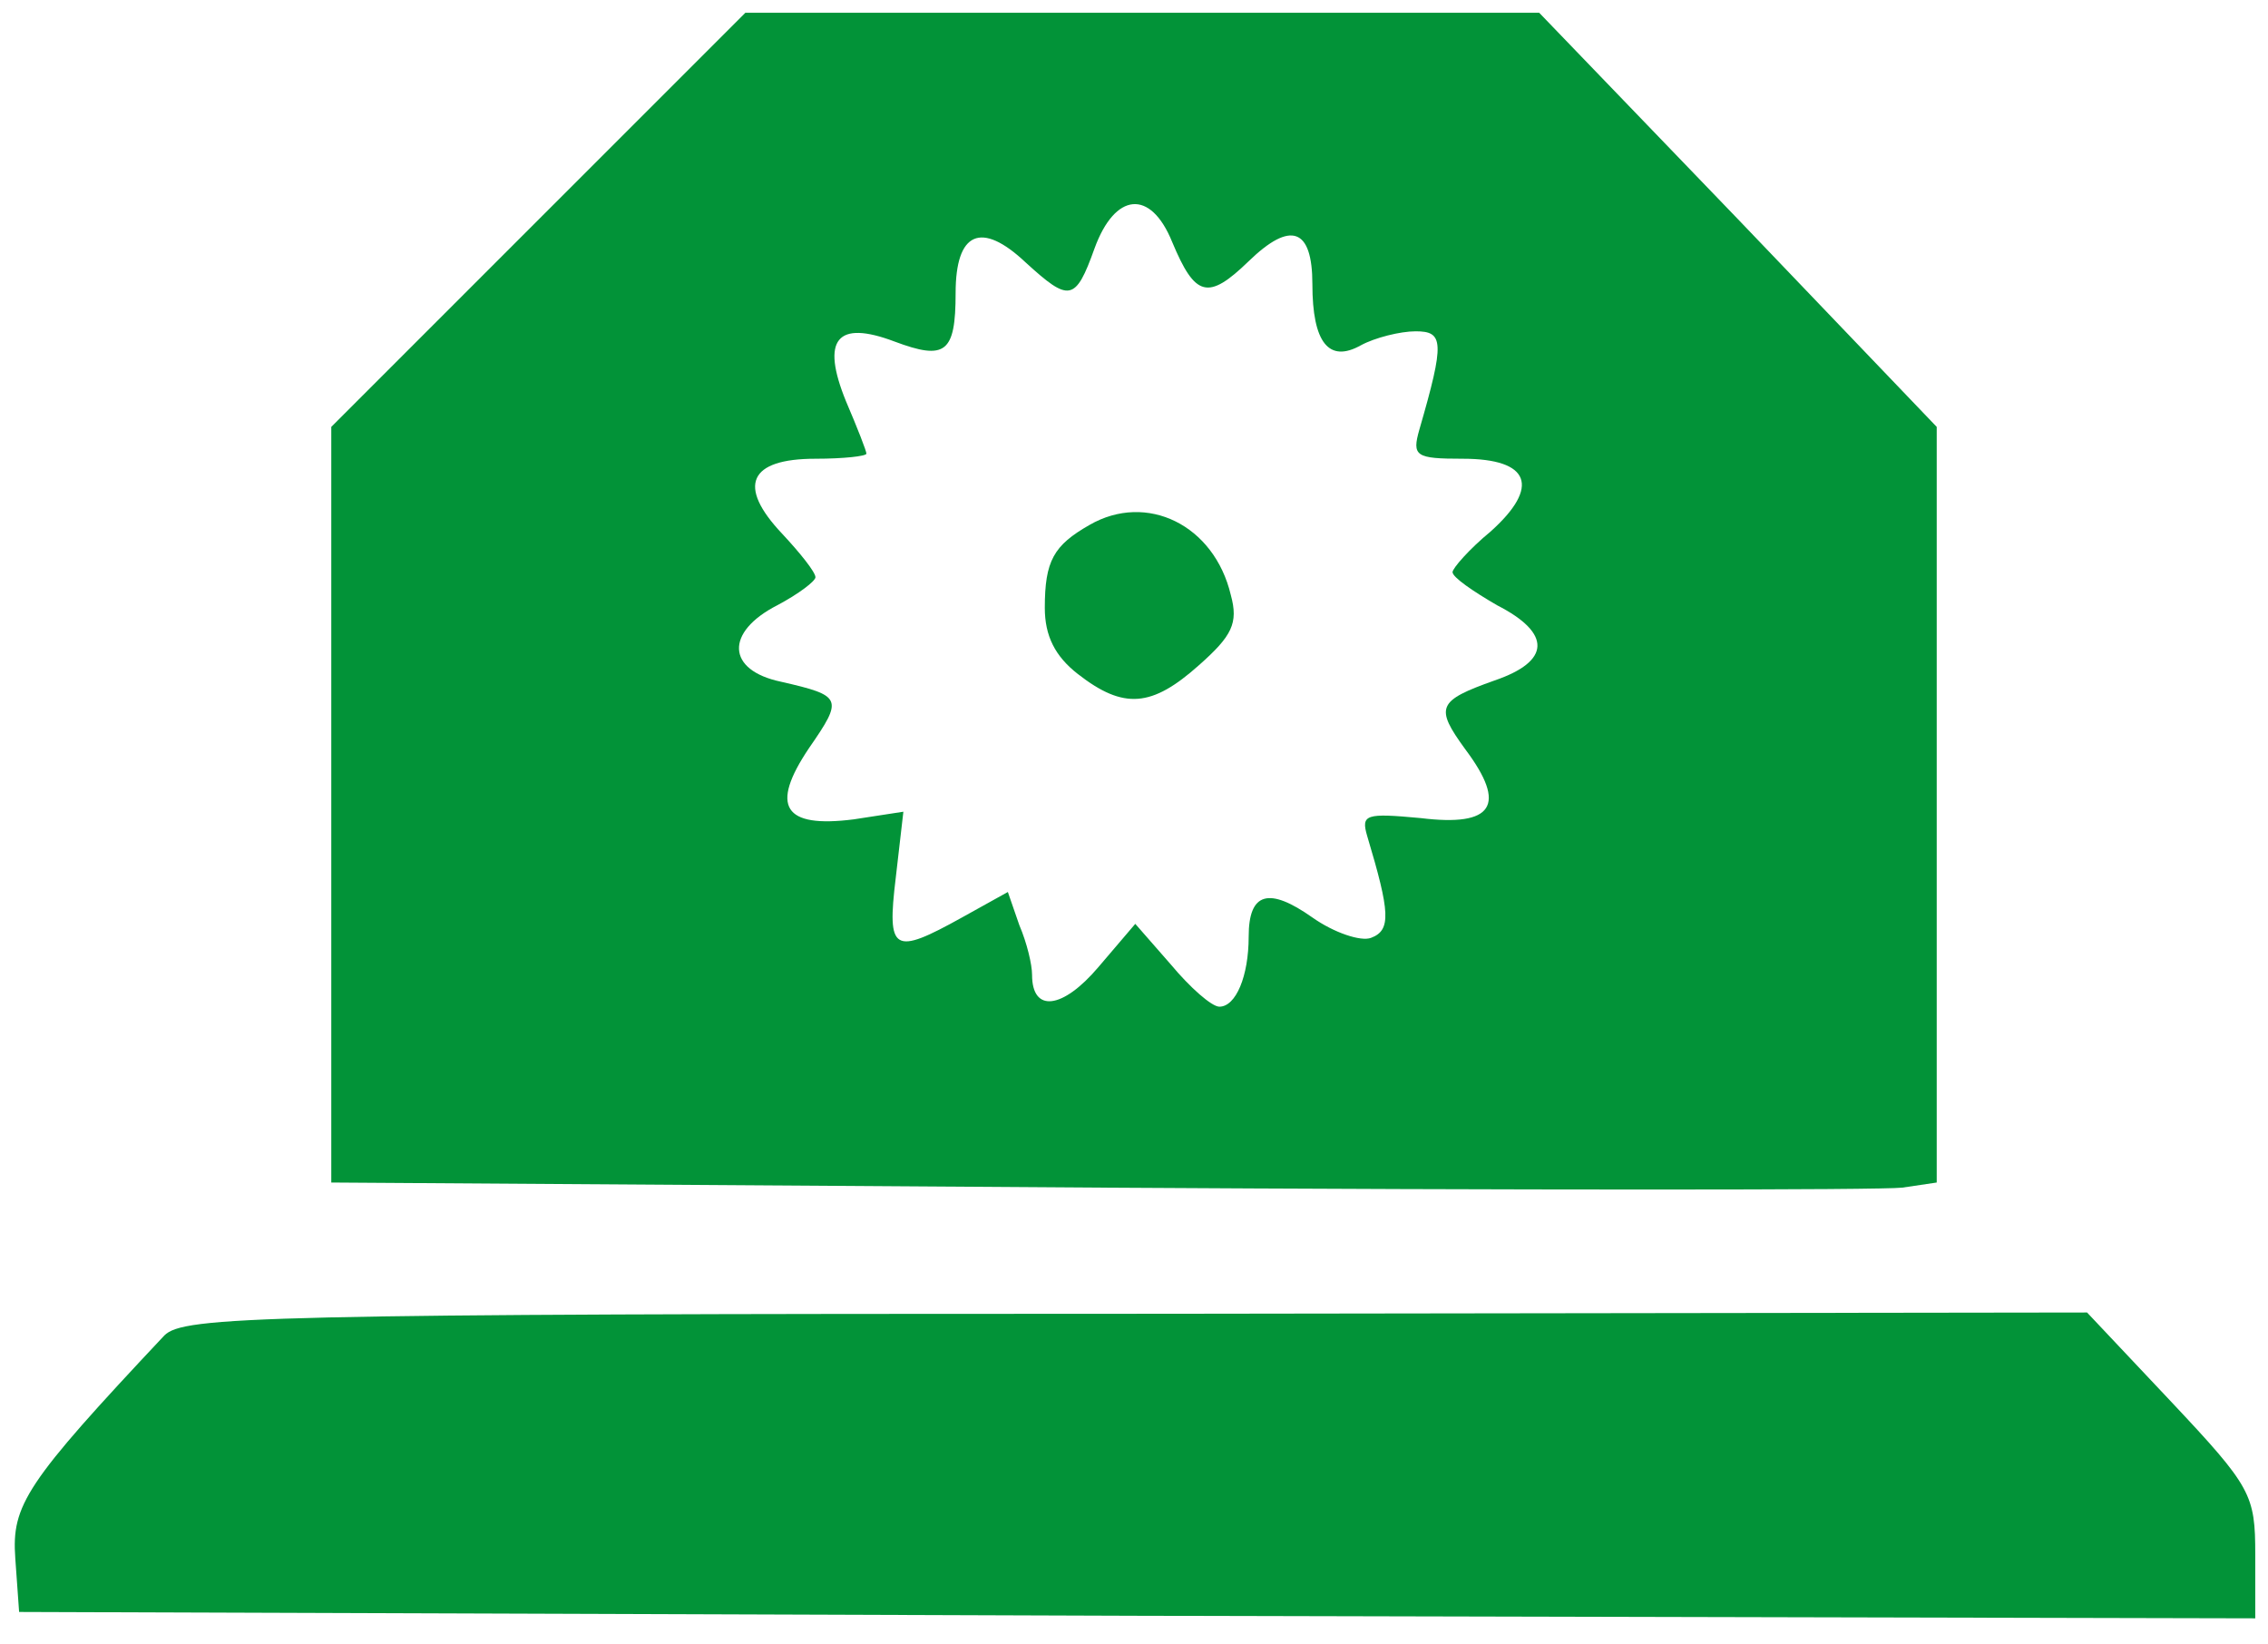 <svg width="178" height="129" viewBox="0 0 178 129" fill="none" xmlns="http://www.w3.org/2000/svg">
<path d="M42.2 17.3L26 33.5V63.2V92.8L86.3 93.2C119.4 93.4 147.7 93.4 149.3 93.2L152 92.8V63.1V33.5L136.4 17.2L120.8 1H89.6H58.5L42.2 17.3ZM92 19C93.8 23.3 94.8 23.6 98 20.5C101.3 17.3 103 17.9 103 22.3C103 26.9 104.3 28.5 106.8 27.1C107.9 26.5 109.9 26 111.1 26C113.3 26 113.4 26.8 111.4 33.7C110.8 35.8 111.1 36 114.8 36C120.1 36 120.9 38.2 117 41.7C115.3 43.1 114 44.6 114 44.9C114 45.3 115.6 46.4 117.5 47.5C121.8 49.7 121.7 51.9 117.3 53.4C112.8 55 112.6 55.5 115 58.8C118.3 63.2 117.2 64.9 111.5 64.2C107.2 63.8 106.8 63.9 107.3 65.6C109.1 71.6 109.2 73 107.6 73.6C106.8 73.9 104.7 73.2 103 72C99.6 69.6 98 70 98 73.5C98 76.6 97 79 95.7 79C95.1 79 93.4 77.5 91.9 75.7L89.1 72.5L86.2 75.9C83.4 79.2 81 79.5 81 76.5C81 75.7 80.6 74 80 72.6L79.1 70L75.5 72C70.1 75 69.6 74.7 70.3 68.9L70.9 63.7L67 64.3C61.5 65 60.4 63.3 63.5 58.7C66.2 54.8 66.1 54.6 61.3 53.5C57 52.6 56.9 49.6 61 47.5C62.7 46.6 64 45.6 64 45.3C64 44.9 62.8 43.4 61.4 41.9C57.8 38.1 58.8 36 64 36C66.2 36 68 35.8 68 35.6C68 35.4 67.3 33.6 66.4 31.5C64.4 26.6 65.7 25.1 70.2 26.8C74.2 28.3 75 27.7 75 23C75 18.2 77 17.3 80.5 20.6C83.9 23.7 84.4 23.7 85.9 19.5C87.5 15.1 90.3 14.8 92 19Z" fill="#029338"/>
<path d="M85.5 41.2C82.7 42.8 82 44 82 47.7C82 49.9 82.8 51.5 84.6 52.9C88.2 55.7 90.4 55.5 94.1 52.2C96.7 49.9 97.2 48.9 96.6 46.7C95.3 41.2 90 38.6 85.5 41.2Z" fill="#029338"/>
<path d="M12.9 104.8C2 116.4 0.9 118.1 1.2 122.3L1.5 126.5L89.2 126.8L177 127V122C177 117.3 176.7 116.7 170.4 110L163.8 103L89.1 103.1C20.4 103.1 14.4 103.3 12.9 104.8Z" fill="#029338"/>
</svg>
